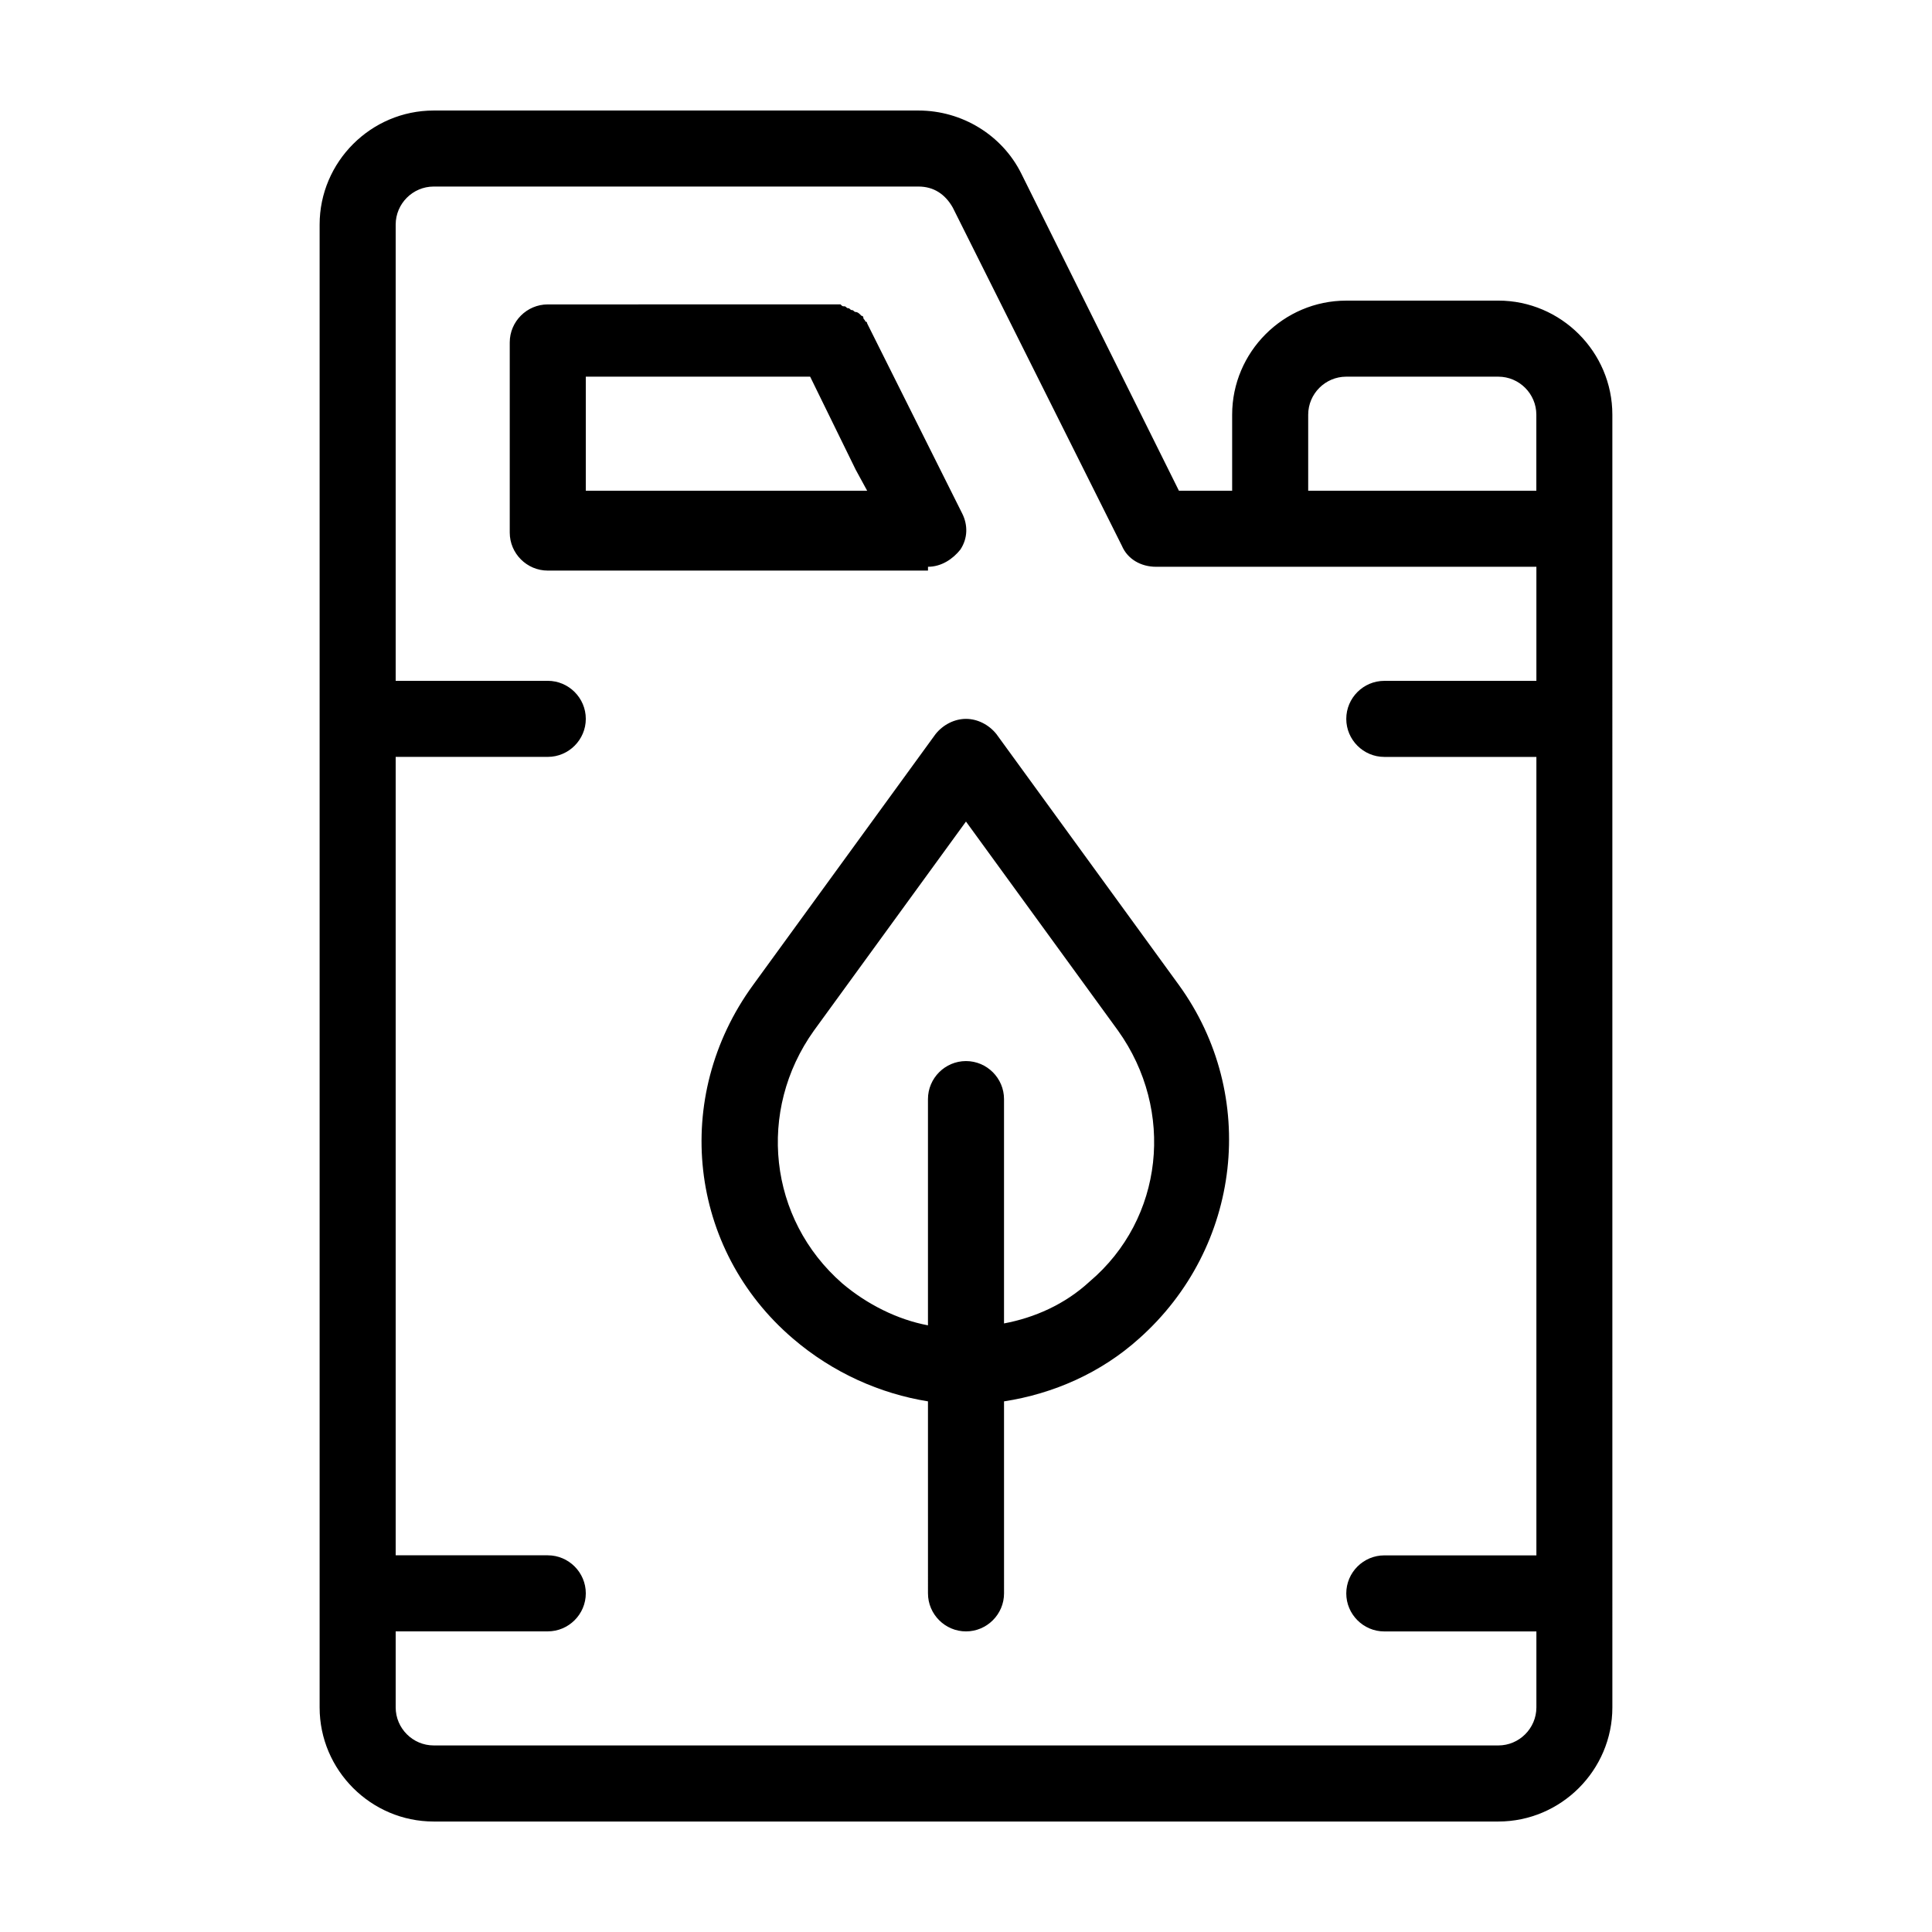 <?xml version="1.0" encoding="UTF-8"?>
<!-- Uploaded to: SVG Repo, www.svgrepo.com, Generator: SVG Repo Mixer Tools -->
<svg fill="#000000" width="800px" height="800px" version="1.1" viewBox="144 144 512 512" xmlns="http://www.w3.org/2000/svg">
 <path d="m408.06 338.54c-2.016-2.519-5.039-4.031-8.062-4.031-3.023 0-6.047 1.512-8.062 4.031l-48.363 66.5c-21.664 29.727-17.129 70.031 10.578 93.707 10.578 9.07 23.176 14.609 35.77 16.625l0.004 50.887c0 5.543 4.535 10.078 10.078 10.078s10.078-4.535 10.078-10.078l-0.004-50.883c13.098-2.016 25.695-7.559 35.77-16.625 27.207-24.184 31.738-64.488 10.578-93.707zm24.688 145.1c-6.551 6.047-14.609 9.574-22.672 11.082v-59.449c0-5.543-4.535-10.078-10.078-10.078-5.543 0-10.078 4.535-10.078 10.078v59.953c-8.062-1.512-16.121-5.543-22.672-11.082-19.648-17.129-22.672-45.848-7.559-67.008l40.305-55.418 40.305 55.418c15.121 21.16 12.098 49.875-7.551 66.504zm108.32-259.97h-40.305c-16.625 0-30.23 13.602-30.23 30.23v20.152h-14.105l-41.816-84.137c-5.039-10.078-15.617-16.625-27.207-16.625h-128.47c-16.625 0-30.23 13.602-30.23 30.23v392.97c0 16.625 13.602 30.23 30.23 30.23h282.13c16.625 0 30.23-13.602 30.23-30.23l-0.004-312.37v-30.23c0-16.621-13.602-30.227-30.227-30.227zm-50.383 30.23c0-5.543 4.535-10.078 10.078-10.078h40.305c5.543 0 10.078 4.535 10.078 10.078v20.152h-60.461zm50.383 352.66h-282.13c-5.543 0-10.078-4.535-10.078-10.078v-20.152h40.305c5.543 0 10.078-4.535 10.078-10.078s-4.535-10.078-10.078-10.078h-40.305v-211.59h40.305c5.543 0 10.078-4.535 10.078-10.078s-4.535-10.078-10.078-10.078h-40.305v-120.91c0-5.543 4.535-10.078 10.078-10.078h128.47c4.031 0 7.055 2.016 9.07 5.543l44.84 89.68c1.512 3.527 5.039 5.543 9.07 5.543h100.77v30.23h-40.305c-5.543 0-10.078 4.535-10.078 10.078 0 5.543 4.535 10.078 10.078 10.078h40.305v211.6h-40.305c-5.543 0-10.078 4.535-10.078 10.078s4.535 10.078 10.078 10.078h40.305v20.152c-0.012 5.531-4.547 10.062-10.086 10.062zm-151.14-312.36c3.527 0 6.551-2.016 8.566-4.535 2.016-3.023 2.016-6.551 0.504-9.574l-10.078-20.152-15.113-30.23s0-0.504-0.504-0.504c0-0.504-0.504-0.504-0.504-1.008 0-0.504-0.504-0.504-0.504-0.504l-0.504-0.504s-0.504-0.504-1.008-0.504-0.504-0.504-1.008-0.504c-0.504 0-0.504-0.504-1.008-0.504-0.504 0-0.504-0.504-1.008-0.504s-0.504 0-1.008-0.504h-1.008-1.008-0.504l-75.066 0.004c-5.543 0-10.078 4.535-10.078 10.078v50.383c0 5.543 4.535 10.078 10.078 10.078h90.688l10.074-0.004zm-31.234-50.383 12.09 24.688 3.023 5.543h-74.562v-30.23z"/>
</svg>